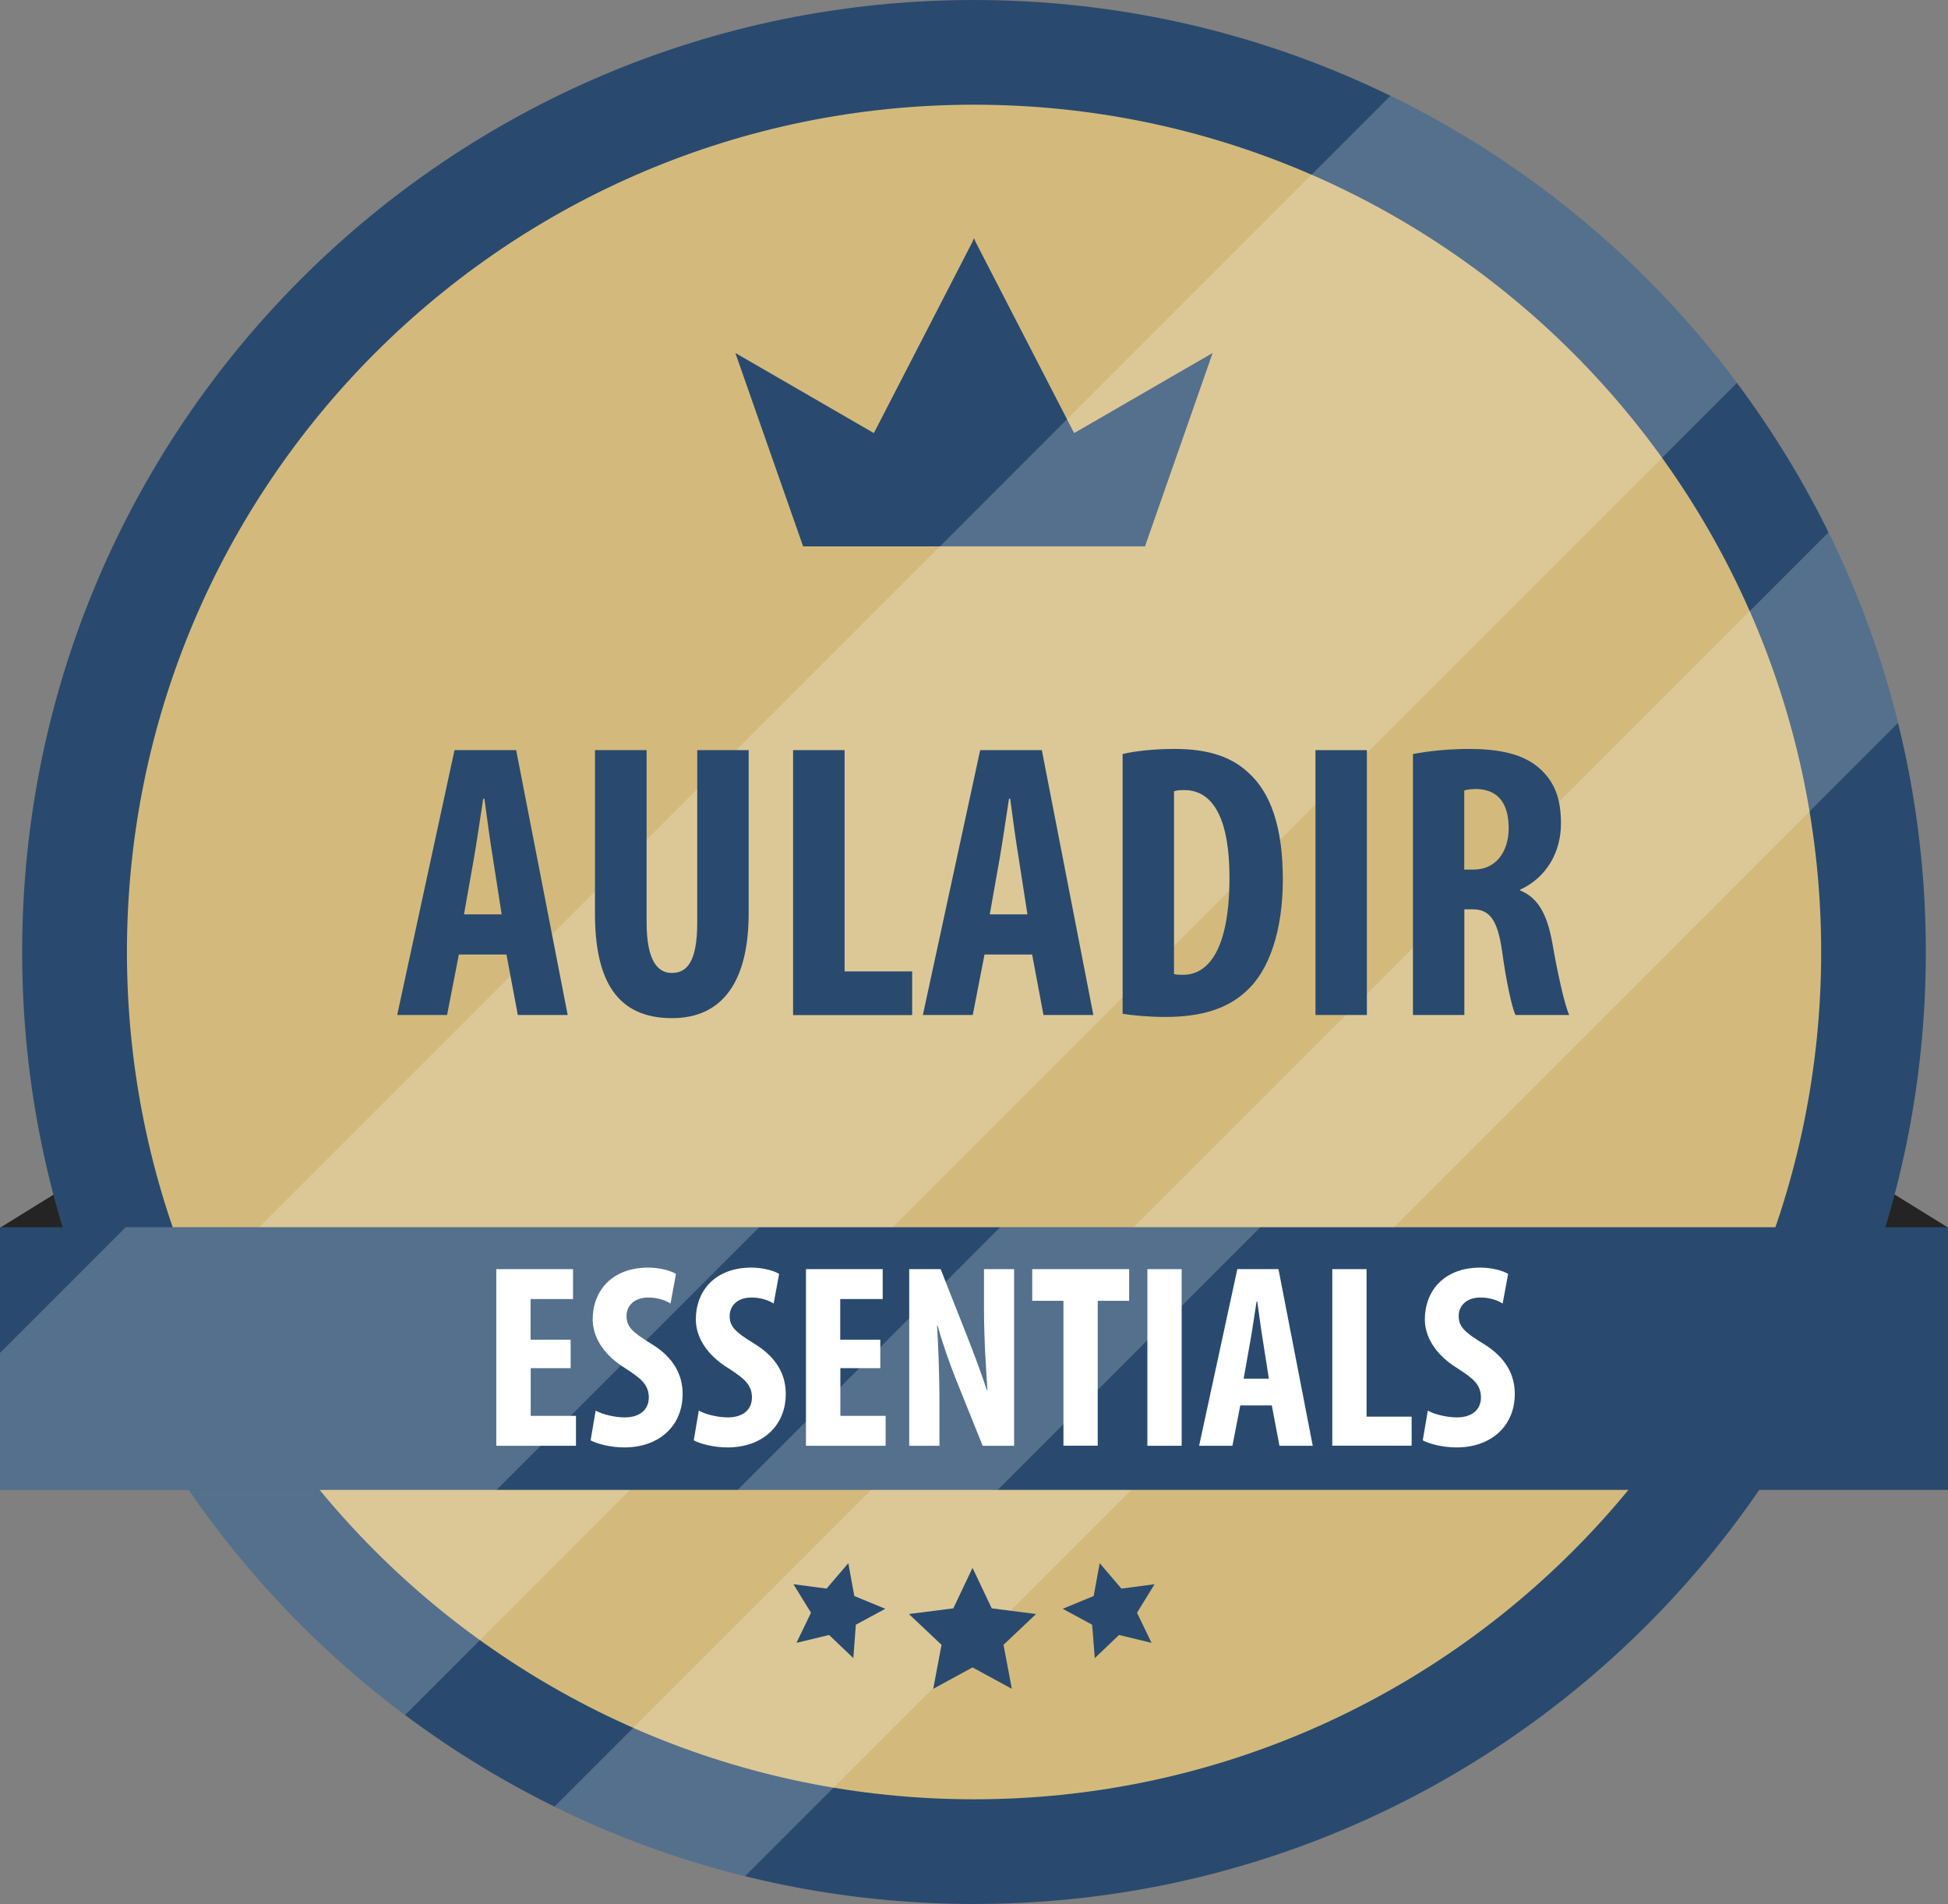 <?xml version="1.0" encoding="UTF-8"?>
<svg xmlns="http://www.w3.org/2000/svg" xmlns:xlink="http://www.w3.org/1999/xlink" viewBox="0 0 178.47 174.41">
  <rect x="0" y="0" width="178.47" height="174.41" fill="#808080" stroke="none"/>
  <defs>
    <style>
      .cls-1, .cls-2, .cls-3 {
        fill-rule: evenodd;
      }

      .cls-1, .cls-4 {
        fill: #294a6e;
      }

      .cls-2 {
        fill: #d3ba7c;
      }

      .cls-5, .cls-6 {
        fill: #fff;
      }

      .cls-7, .cls-8 {
        fill: none;
      }

      .cls-3 {
        fill: #242424;
      }

      .cls-9 {
        clip-path: url(#clippath-1);
      }

      .cls-10 {
        isolation: isolate;
      }

      .cls-8 {
        clip-rule: evenodd;
      }

      .cls-6 {
        mix-blend-mode: overlay;
        opacity: .21;
      }

      .cls-11 {
        clip-path: url(#clippath-2);
      }

      .cls-12 {
        clip-path: url(#clippath);
      }
    </style>
    <clipPath id="clippath">
      <path class="cls-8" d="M89.24,0c48.13,0,87.2,39.07,87.2,87.2s-39.07,87.2-87.2,87.2S2.03,135.33,2.03,87.2,41.11,0,89.24,0Z"></path>
    </clipPath>
    <clipPath id="clippath-1">
      <path class="cls-8" d="M89.24,9.59c42.83,0,77.61,34.77,77.61,77.61s-34.77,77.61-77.61,77.61S11.63,130.04,11.63,87.2,46.4,9.59,89.24,9.59Z"></path>
    </clipPath>
    <clipPath id="clippath-2">
      <rect class="cls-7" y="112.41" width="178.47" height="24.06"></rect>
    </clipPath>
  </defs>
  <g class="cls-10">
    <g id="Capa_1" data-name="Capa 1">
      <g>
        <g>
          <polygon class="cls-3" points=".03 112.44 8.73 107.06 11.55 113.51 .03 112.44"></polygon>
          <polygon class="cls-3" points="178.47 112.44 169.77 107.06 166.95 113.51 178.47 112.44"></polygon>
          <path class="cls-1" d="M89.24,0c48.13,0,87.2,39.07,87.2,87.2s-39.07,87.2-87.2,87.2S2.03,135.33,2.03,87.2,41.11,0,89.24,0Z"></path>
          <g class="cls-12">
            <rect class="cls-6" x="-43.25" y="73.54" width="228.73" height="41.04" transform="translate(-45.68 77.84) rotate(-45)"></rect>
            <rect class="cls-6" x="-11.74" y="117.14" width="228.73" height="16.85" transform="translate(-58.73 109.35) rotate(-45)"></rect>
          </g>
          <path class="cls-2" d="M89.24,9.59c42.83,0,77.61,34.77,77.61,77.61s-34.77,77.61-77.61,77.61S11.63,130.04,11.63,87.2,46.4,9.59,89.24,9.59Z"></path>
          <g class="cls-9">
            <polygon class="cls-1" points="89.37 22.14 98.41 39.67 111.1 32.33 104.9 50.05 73.58 50.05 67.37 32.33 80.06 39.67 89.1 22.14 89.22 21.85 89.24 21.82 89.25 21.85 89.37 22.14"></polygon>
            <rect class="cls-6" x="-43.25" y="73.54" width="228.73" height="41.04" transform="translate(-45.68 77.84) rotate(-45)"></rect>
            <rect class="cls-6" x="-11.74" y="117.14" width="228.73" height="16.85" transform="translate(-58.73 109.35) rotate(-45)"></rect>
          </g>
          <rect class="cls-4" y="112.41" width="178.47" height="24.06"></rect>
          <g class="cls-11">
            <rect class="cls-6" x="-43.25" y="61.31" width="228.73" height="41.04" transform="translate(-37.04 74.26) rotate(-45)"></rect>
            <rect class="cls-6" x="-11.74" y="104.92" width="228.73" height="16.85" transform="translate(-50.09 105.76) rotate(-45)"></rect>
          </g>
          <polygon class="cls-1" points="89.1 143.61 90.86 147.32 94.92 147.84 91.94 150.66 92.7 154.69 89.1 152.73 85.5 154.69 86.26 150.66 83.27 147.84 87.34 147.32 89.1 143.61"></polygon>
          <polygon class="cls-1" points="77.72 143.18 78.27 146.19 81.11 147.36 78.41 148.82 78.18 151.88 75.96 149.76 72.97 150.48 74.3 147.72 72.69 145.11 75.73 145.51 77.72 143.18"></polygon>
          <polygon class="cls-1" points="100.75 143.18 100.2 146.19 97.36 147.36 100.06 148.82 100.3 151.88 102.52 149.76 105.5 150.48 104.17 147.72 105.78 145.11 102.74 145.51 100.75 143.18"></polygon>
        </g>
        <g>
          <path class="cls-4" d="M42.04,87.43l-1.08,5.54h-4.57l5.25-24.26h5.65l4.72,24.26h-4.57l-1.04-5.54h-4.36ZM45.96,83.75l-.79-5.08c-.25-1.48-.58-3.92-.79-5.51h-.11c-.25,1.62-.61,4.1-.86,5.51l-.9,5.08h3.46Z"></path>
          <path class="cls-4" d="M59.24,68.71v15.77c0,3.56,1.04,4.64,2.3,4.64,1.37,0,2.34-.97,2.34-4.64v-15.77h4.71v14.94c0,6.23-2.38,9.61-7.02,9.61-5.08,0-7.06-3.49-7.06-9.58v-14.97h4.72Z"></path>
          <path class="cls-4" d="M72.67,68.71h4.71v20.27h6.19v4h-10.91v-24.26Z"></path>
          <path class="cls-4" d="M90.2,87.43l-1.08,5.54h-4.57l5.25-24.26h5.65l4.72,24.26h-4.57l-1.04-5.54h-4.36ZM94.13,83.75l-.79-5.08c-.25-1.48-.58-3.92-.79-5.51h-.11c-.25,1.62-.61,4.1-.86,5.51l-.9,5.08h3.46Z"></path>
          <path class="cls-4" d="M102.84,69.07c1.19-.29,2.92-.47,4.79-.47,3.06,0,5.18.72,6.73,2.16,2.09,1.87,3.17,5.08,3.17,9.79s-1.26,8.39-3.38,10.26c-1.66,1.55-4.03,2.34-7.38,2.34-1.51,0-2.99-.14-3.92-.29v-23.79ZM107.56,89.22c.25.07.58.07.83.07,2.27,0,4.25-2.23,4.25-8.93,0-4.97-1.3-7.99-4.14-7.99-.32,0-.65,0-.94.11v16.74Z"></path>
          <path class="cls-4" d="M125.23,68.71v24.26h-4.71v-24.26h4.71Z"></path>
          <path class="cls-4" d="M129.44,69.07c1.48-.29,3.35-.47,5.15-.47,2.59,0,4.93.4,6.48,1.8,1.48,1.33,1.94,2.95,1.94,5.04,0,2.59-1.3,4.93-3.74,6.05v.07c1.66.68,2.48,2.2,2.95,4.82.47,2.7,1.12,5.69,1.55,6.59h-4.93c-.32-.68-.86-3.13-1.22-5.83-.43-2.99-1.19-3.85-2.74-3.85h-.72v9.68h-4.71v-23.9ZM134.16,79.65h.86c2.05,0,3.2-1.66,3.2-3.78s-.83-3.53-2.92-3.6c-.43,0-.9.04-1.15.14v7.24Z"></path>
        </g>
        <g>
          <path class="cls-5" d="M52.29,125.32h-3.67v4.37h4.15v2.74h-7.3v-16.18h7.03v2.74h-3.89v3.72h3.67v2.62Z"></path>
          <path class="cls-5" d="M54.57,129.21c.65.36,1.78.62,2.66.62,1.46,0,2.21-.77,2.21-1.82,0-1.18-.72-1.75-2.09-2.64-2.21-1.34-3.05-3.05-3.05-4.51,0-2.59,1.73-4.75,5.09-4.75,1.08,0,2.09.29,2.54.58l-.5,2.71c-.46-.29-1.15-.55-2.04-.55-1.34,0-1.99.82-1.99,1.68,0,.96.48,1.46,2.21,2.52,2.16,1.3,2.93,2.93,2.93,4.63,0,2.95-2.18,4.9-5.33,4.9-1.3,0-2.54-.34-3.1-.65l.46-2.71Z"></path>
          <path class="cls-5" d="M64.02,129.21c.65.36,1.78.62,2.66.62,1.46,0,2.21-.77,2.21-1.82,0-1.18-.72-1.75-2.09-2.64-2.21-1.34-3.05-3.05-3.05-4.51,0-2.59,1.73-4.75,5.09-4.75,1.08,0,2.09.29,2.54.58l-.5,2.71c-.46-.29-1.15-.55-2.04-.55-1.34,0-1.99.82-1.99,1.68,0,.96.48,1.46,2.21,2.52,2.16,1.3,2.93,2.93,2.93,4.63,0,2.95-2.18,4.9-5.33,4.9-1.3,0-2.54-.34-3.1-.65l.46-2.71Z"></path>
          <path class="cls-5" d="M80.66,125.32h-3.67v4.37h4.15v2.74h-7.3v-16.18h7.03v2.74h-3.89v3.72h3.67v2.62Z"></path>
          <path class="cls-5" d="M83.3,132.43v-16.18h2.88l2.5,6.34c.5,1.25,1.27,3.34,1.73,4.73h.05c-.1-1.7-.31-4.51-.31-7.49v-3.58h2.76v16.18h-2.88l-2.47-6.14c-.55-1.37-1.27-3.43-1.66-4.87h-.05c.1,1.63.22,4.13.22,7.39v3.62h-2.76Z"></path>
          <path class="cls-5" d="M97.43,119.15h-2.86v-2.9h8.88v2.9h-2.88v13.27h-3.14v-13.27Z"></path>
          <path class="cls-5" d="M108.26,116.25v16.18h-3.14v-16.18h3.14Z"></path>
          <path class="cls-5" d="M113.63,128.73l-.72,3.7h-3.05l3.5-16.18h3.77l3.14,16.18h-3.05l-.7-3.7h-2.9ZM116.25,126.28l-.53-3.38c-.17-.98-.38-2.62-.53-3.67h-.07c-.17,1.08-.41,2.74-.58,3.67l-.6,3.38h2.3Z"></path>
          <path class="cls-5" d="M122.06,116.25h3.14v13.51h4.13v2.66h-7.27v-16.18Z"></path>
          <path class="cls-5" d="M130.81,129.21c.65.36,1.78.62,2.66.62,1.46,0,2.21-.77,2.21-1.82,0-1.18-.72-1.75-2.09-2.64-2.21-1.34-3.05-3.05-3.05-4.51,0-2.59,1.73-4.75,5.09-4.75,1.08,0,2.09.29,2.54.58l-.5,2.71c-.46-.29-1.15-.55-2.04-.55-1.34,0-1.99.82-1.99,1.68,0,.96.48,1.46,2.21,2.52,2.16,1.3,2.93,2.93,2.93,4.63,0,2.95-2.18,4.9-5.33,4.9-1.3,0-2.54-.34-3.1-.65l.46-2.71Z"></path>
        </g>
      </g>
    </g>
  </g>
</svg>
